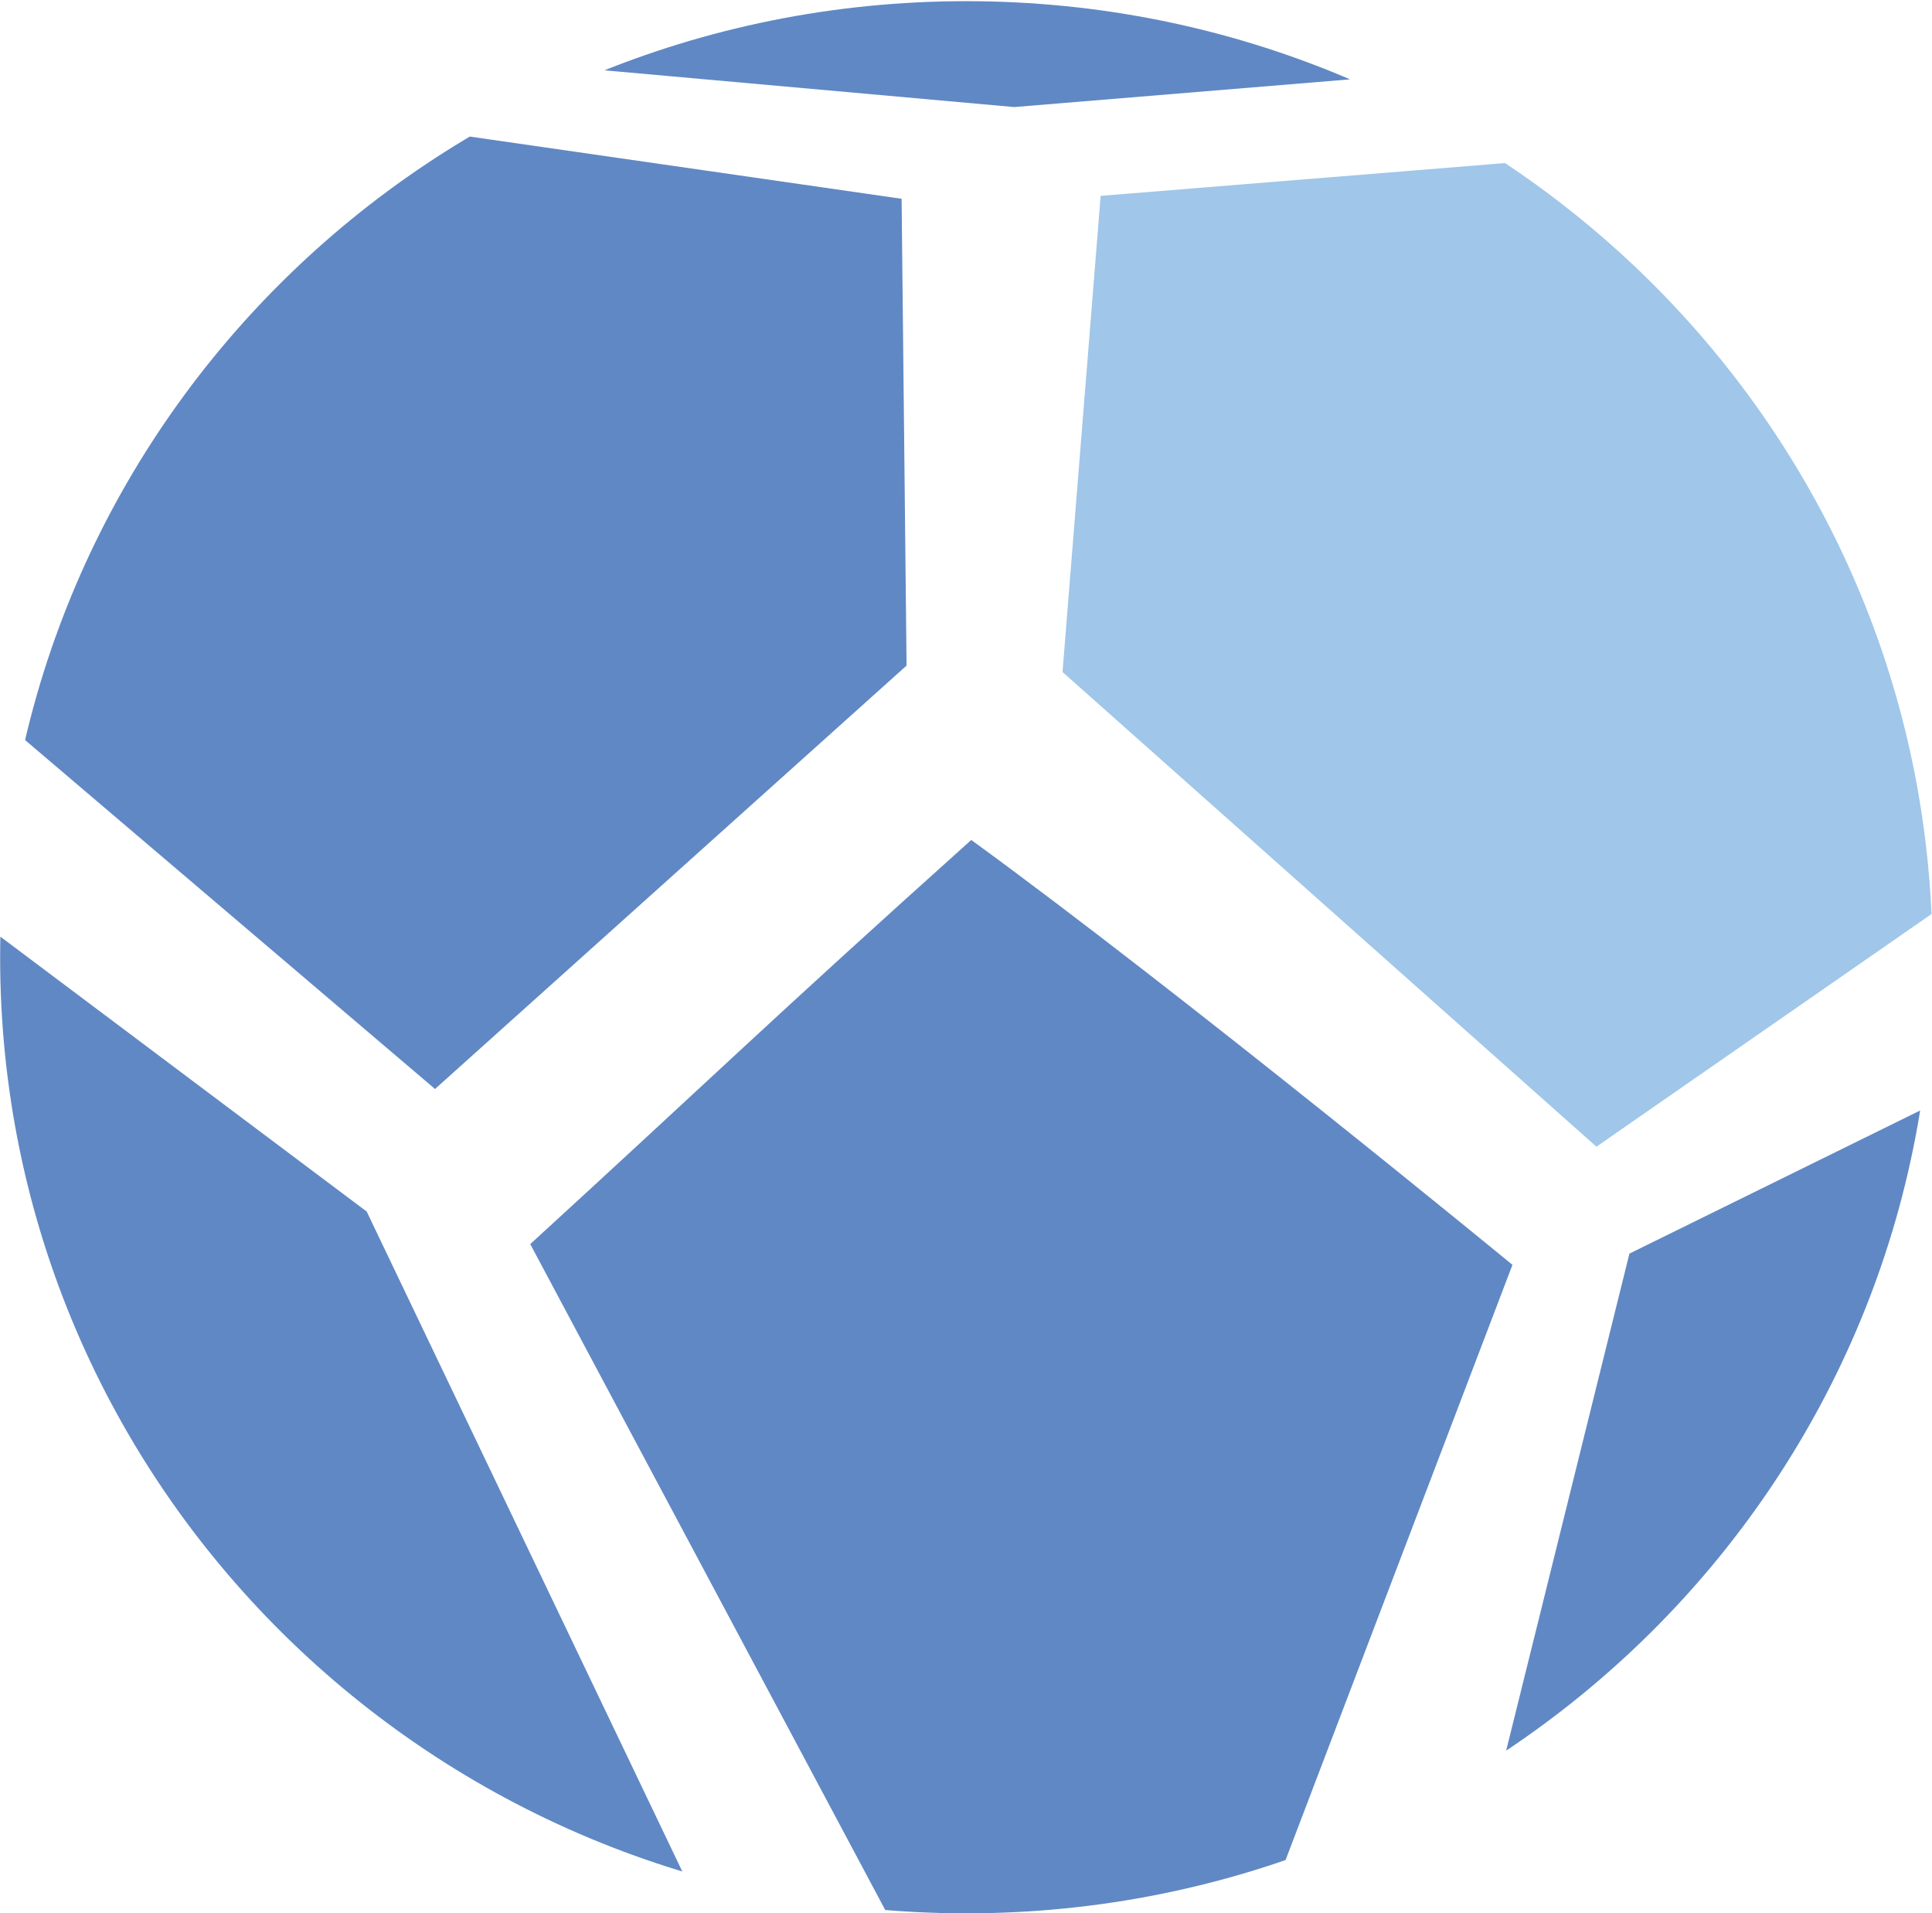 <svg version="1.2" xmlns="http://www.w3.org/2000/svg" viewBox="0 0 1323 1310" width="1323" height="1310"><defs><clipPath clipPathUnits="userSpaceOnUse" id="cp1"><path d="m661.71 1309.99c-365.88 0-661.62-292.6-661.62-654.59 0-361.99 295.74-654.59 661.62-654.59 365.87 0 661.61 292.6 661.61 654.59 0 361.99-295.74 654.59-661.61 654.59z"/></clipPath></defs><style>.a{fill:#6088c4}.b{fill:#a0c6e9}</style><g clip-path="url(#cp1)"><path class="a" d="m861.5 1322.9c0 0-99.4 59.2-232.6 27.4l-265.8-498.5c123.8-113.3 164-152.9 302-276.7 145 105.5 370.6 290.9 370.6 290.9z"/><path class="b" d="m1479 517.3l-385.8 267.8-365.6-325 26.1-326 383.7-31.1z"/><path fill-rule="evenodd" class="a" d="m185.6 73.9l431.8 62.2 3.4 319.6-322.9 289.9-366.5-311.9zm-225.2 537.5l290.7 218.1 236.4 494.2-150.8 72-337.5-145.8zm1333.3 638.6l-337.1 145.8 61.8-144.8 97.4-392.7 241.8-119zm-1102.6-1258.5h975.1l36.2 39.9-507.9 41.9-467.3-41.9z"/></g></svg>